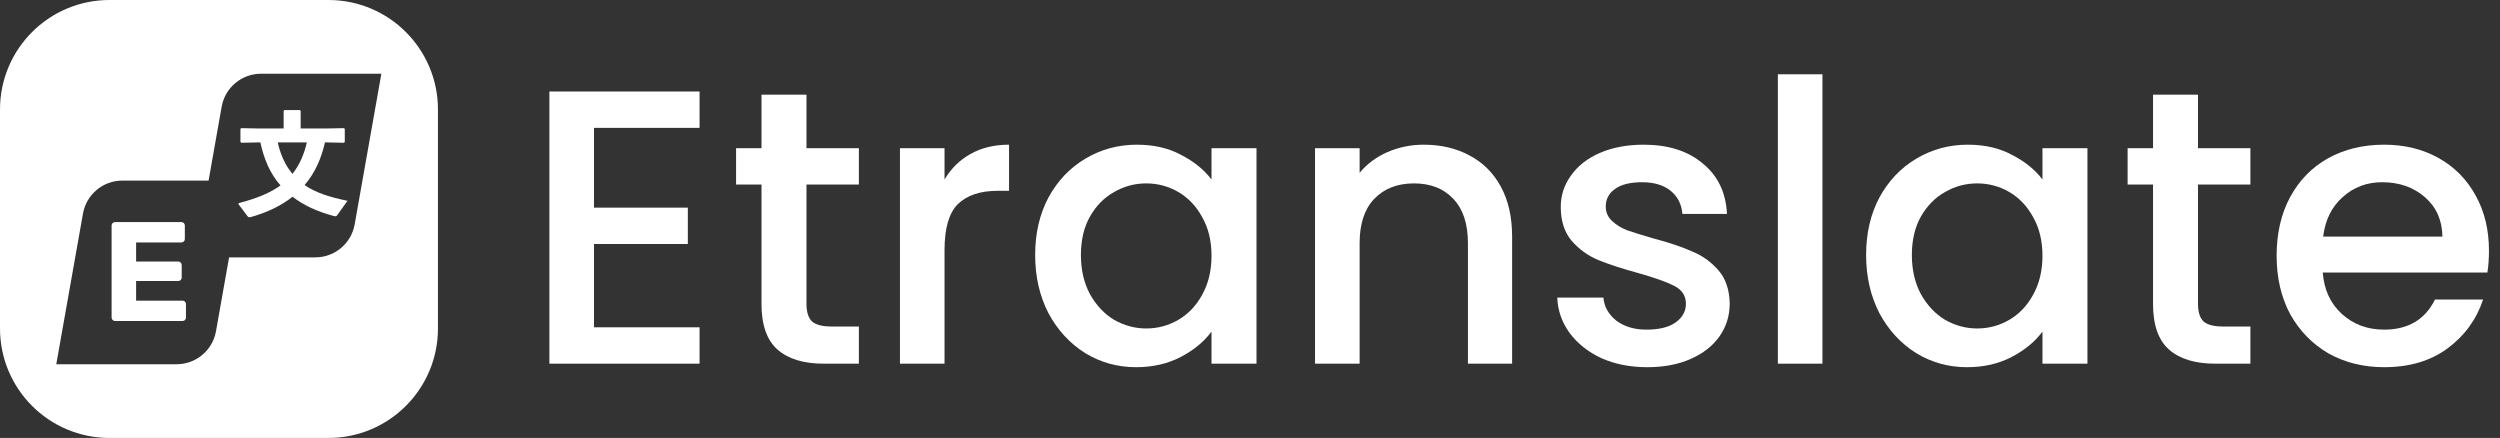 <svg xmlns="http://www.w3.org/2000/svg" width="137" height="24" viewBox="0 0 137 24" fill="none"><rect x="0" y="0" width="137" height="24" fill="#333333" stroke="none"/><path fill-rule="evenodd" clip-rule="evenodd" d="M6 0C2.686 0 0 2.686 0 6V18C0 21.314 2.686 24 6 24H18C21.314 24 24 21.314 24 18V6C24 2.686 21.314 0 18 0H6ZM19.436 12.296L20.899 4.04H14.304C13.242 4.04 12.332 4.802 12.147 5.848L11.43 9.896L6.704 9.896C5.642 9.896 4.733 10.658 4.547 11.704L3.084 19.96H9.68C10.742 19.96 11.651 19.198 11.836 18.152L12.554 14.104L17.28 14.104C18.342 14.104 19.251 13.342 19.436 12.296ZM6.31 12.171H9.935C9.992 12.171 10.039 12.189 10.075 12.225C10.111 12.261 10.129 12.307 10.129 12.364V13.092L10.129 13.101C10.127 13.154 10.109 13.197 10.075 13.232C10.039 13.268 9.992 13.286 9.935 13.286H7.459V14.331H9.764L9.773 14.331C9.826 14.333 9.87 14.352 9.904 14.389C9.94 14.428 9.958 14.476 9.958 14.532V15.206L9.958 15.215C9.956 15.263 9.938 15.305 9.904 15.341C9.868 15.38 9.821 15.4 9.764 15.4H7.459V16.476H9.997L10.007 16.476C10.059 16.478 10.103 16.496 10.137 16.53C10.173 16.566 10.191 16.613 10.191 16.669V17.397L10.191 17.407C10.189 17.454 10.171 17.497 10.137 17.533C10.101 17.572 10.054 17.591 9.997 17.591H6.31L6.301 17.591C6.249 17.589 6.205 17.57 6.171 17.533C6.134 17.494 6.116 17.449 6.116 17.397V12.364L6.117 12.355C6.118 12.302 6.136 12.259 6.171 12.225C6.207 12.189 6.253 12.171 6.31 12.171ZM15.588 6.03H16.433L16.476 6.073V7.041H17.919L18.851 7.022L18.894 7.065V7.78L18.851 7.823L17.919 7.805H17.808C17.617 8.655 17.265 9.481 16.692 10.14C17.29 10.559 18.067 10.806 19.042 11.003L18.499 11.767C18.456 11.822 18.431 11.853 18.376 11.853C18.363 11.853 18.35 11.85 18.334 11.846C18.326 11.845 18.317 11.843 18.308 11.841C17.364 11.594 16.612 11.231 16.032 10.781C15.433 11.255 14.699 11.625 13.743 11.896C13.632 11.921 13.595 11.896 13.54 11.816L13.07 11.192L13.08 11.132C14.086 10.87 14.819 10.565 15.372 10.159C15.082 9.838 14.854 9.462 14.675 9.074C14.49 8.667 14.366 8.242 14.268 7.805H14.144L13.219 7.823L13.176 7.774V7.059L13.225 7.022L14.144 7.041H15.544V6.079L15.588 6.03ZM16.026 9.53C16.427 9.025 16.673 8.427 16.815 7.805H15.218C15.31 8.199 15.44 8.587 15.631 8.945C15.742 9.154 15.878 9.345 16.026 9.53Z" fill="white"></path><path d="M32.55 7.007V11.379H37.693V13.371H32.55V17.936H38.336V19.929H30.107V5.014H38.336V7.007H32.55Z" fill="white"></path><path d="M44.195 10.114V16.65C44.195 17.093 44.295 17.414 44.495 17.614C44.709 17.8 45.066 17.893 45.566 17.893H47.066V19.929H45.137C44.037 19.929 43.195 19.672 42.609 19.157C42.023 18.643 41.73 17.807 41.73 16.65V10.114H40.337V8.121H41.73V5.186H44.195V8.121H47.066V10.114H44.195Z" fill="white"></path><path d="M51.76 9.836C52.117 9.236 52.589 8.771 53.175 8.443C53.775 8.1 54.482 7.929 55.296 7.929V10.457H54.675C53.718 10.457 52.989 10.7 52.489 11.186C52.003 11.671 51.76 12.514 51.76 13.714V19.929H49.318V8.121H51.76V9.836Z" fill="white"></path><path d="M56.727 13.972C56.727 12.786 56.97 11.736 57.456 10.822C57.956 9.907 58.627 9.2 59.47 8.7C60.327 8.186 61.27 7.929 62.299 7.929C63.227 7.929 64.034 8.114 64.72 8.486C65.42 8.843 65.977 9.293 66.391 9.836V8.121H68.856V19.929H66.391V18.172C65.977 18.729 65.413 19.193 64.699 19.564C63.984 19.936 63.17 20.122 62.256 20.122C61.242 20.122 60.313 19.864 59.47 19.35C58.627 18.822 57.956 18.093 57.456 17.164C56.97 16.221 56.727 15.157 56.727 13.972ZM66.391 14.014C66.391 13.2 66.22 12.493 65.877 11.893C65.549 11.293 65.113 10.836 64.57 10.521C64.027 10.207 63.441 10.05 62.813 10.05C62.184 10.05 61.599 10.207 61.056 10.521C60.513 10.822 60.07 11.271 59.727 11.871C59.399 12.457 59.234 13.157 59.234 13.972C59.234 14.786 59.399 15.5 59.727 16.114C60.07 16.729 60.513 17.2 61.056 17.529C61.613 17.843 62.199 18 62.813 18C63.441 18 64.027 17.843 64.57 17.529C65.113 17.214 65.549 16.757 65.877 16.157C66.22 15.543 66.391 14.829 66.391 14.014Z" fill="white"></path><path d="M78.022 7.929C78.95 7.929 79.779 8.121 80.507 8.507C81.25 8.893 81.829 9.464 82.243 10.222C82.657 10.979 82.864 11.893 82.864 12.964V19.929H80.443V13.329C80.443 12.271 80.179 11.464 79.65 10.907C79.122 10.336 78.4 10.05 77.486 10.05C76.572 10.05 75.843 10.336 75.3 10.907C74.772 11.464 74.507 12.271 74.507 13.329V19.929H72.064V8.121H74.507V9.471C74.907 8.986 75.414 8.607 76.029 8.336C76.657 8.064 77.322 7.929 78.022 7.929Z" fill="white"></path><path d="M90.266 20.122C89.338 20.122 88.502 19.957 87.759 19.629C87.03 19.286 86.452 18.829 86.023 18.257C85.595 17.672 85.366 17.021 85.338 16.307H87.866C87.909 16.807 88.145 17.229 88.573 17.572C89.016 17.9 89.566 18.064 90.223 18.064C90.909 18.064 91.438 17.936 91.809 17.679C92.195 17.407 92.388 17.064 92.388 16.65C92.388 16.207 92.173 15.879 91.745 15.664C91.33 15.45 90.666 15.214 89.752 14.957C88.866 14.714 88.145 14.479 87.588 14.25C87.03 14.021 86.545 13.671 86.13 13.2C85.73 12.729 85.53 12.107 85.53 11.336C85.53 10.707 85.716 10.136 86.088 9.621C86.459 9.093 86.988 8.679 87.673 8.379C88.373 8.079 89.173 7.929 90.073 7.929C91.416 7.929 92.495 8.271 93.309 8.957C94.138 9.629 94.58 10.55 94.638 11.722H92.195C92.152 11.193 91.938 10.771 91.552 10.457C91.166 10.143 90.645 9.986 89.988 9.986C89.345 9.986 88.852 10.107 88.509 10.35C88.166 10.593 87.995 10.914 87.995 11.314C87.995 11.629 88.109 11.893 88.338 12.107C88.566 12.322 88.845 12.493 89.173 12.621C89.502 12.736 89.988 12.886 90.63 13.072C91.488 13.3 92.188 13.536 92.73 13.779C93.288 14.007 93.766 14.35 94.166 14.807C94.566 15.264 94.773 15.871 94.788 16.629C94.788 17.3 94.602 17.9 94.23 18.429C93.859 18.957 93.33 19.372 92.645 19.672C91.973 19.971 91.18 20.122 90.266 20.122Z" fill="white"></path><path d="M99.87 4.071V19.929H97.427V4.071H99.87Z" fill="white"></path><path d="M102.263 13.972C102.263 12.786 102.506 11.736 102.992 10.822C103.492 9.907 104.163 9.2 105.006 8.7C105.863 8.186 106.806 7.929 107.834 7.929C108.763 7.929 109.57 8.114 110.256 8.486C110.956 8.843 111.513 9.293 111.927 9.836V8.121H114.392V19.929H111.927V18.172C111.513 18.729 110.949 19.193 110.234 19.564C109.52 19.936 108.706 20.122 107.792 20.122C106.777 20.122 105.849 19.864 105.006 19.35C104.163 18.822 103.492 18.093 102.992 17.164C102.506 16.221 102.263 15.157 102.263 13.972ZM111.927 14.014C111.927 13.2 111.756 12.493 111.413 11.893C111.084 11.293 110.649 10.836 110.106 10.521C109.563 10.207 108.977 10.05 108.349 10.05C107.72 10.05 107.134 10.207 106.592 10.521C106.049 10.822 105.606 11.271 105.263 11.871C104.934 12.457 104.77 13.157 104.77 13.972C104.77 14.786 104.934 15.5 105.263 16.114C105.606 16.729 106.049 17.2 106.592 17.529C107.149 17.843 107.734 18 108.349 18C108.977 18 109.563 17.843 110.106 17.529C110.649 17.214 111.084 16.757 111.413 16.157C111.756 15.543 111.927 14.829 111.927 14.014Z" fill="white"></path><path d="M120.45 10.114V16.65C120.45 17.093 120.55 17.414 120.75 17.614C120.964 17.8 121.322 17.893 121.822 17.893H123.322V19.929H121.393C120.293 19.929 119.45 19.672 118.864 19.157C118.279 18.643 117.986 17.807 117.986 16.65V10.114H116.593V8.121H117.986V5.186H120.45V8.121H123.322V10.114H120.45Z" fill="white"></path><path d="M136.395 13.736C136.395 14.179 136.366 14.579 136.309 14.936H127.287C127.359 15.879 127.709 16.636 128.337 17.207C128.966 17.779 129.737 18.064 130.652 18.064C131.966 18.064 132.895 17.514 133.437 16.414H136.073C135.716 17.5 135.066 18.393 134.123 19.093C133.195 19.779 132.037 20.122 130.652 20.122C129.523 20.122 128.509 19.872 127.609 19.372C126.723 18.857 126.023 18.143 125.509 17.229C125.009 16.3 124.759 15.229 124.759 14.014C124.759 12.8 125.002 11.736 125.487 10.822C125.987 9.893 126.68 9.179 127.566 8.679C128.466 8.179 129.495 7.929 130.652 7.929C131.766 7.929 132.759 8.171 133.63 8.657C134.502 9.143 135.18 9.829 135.666 10.714C136.152 11.586 136.395 12.593 136.395 13.736ZM133.845 12.964C133.83 12.064 133.509 11.343 132.88 10.8C132.252 10.257 131.473 9.986 130.545 9.986C129.702 9.986 128.98 10.257 128.38 10.8C127.78 11.329 127.423 12.05 127.309 12.964H133.845Z" fill="white"></path></svg>